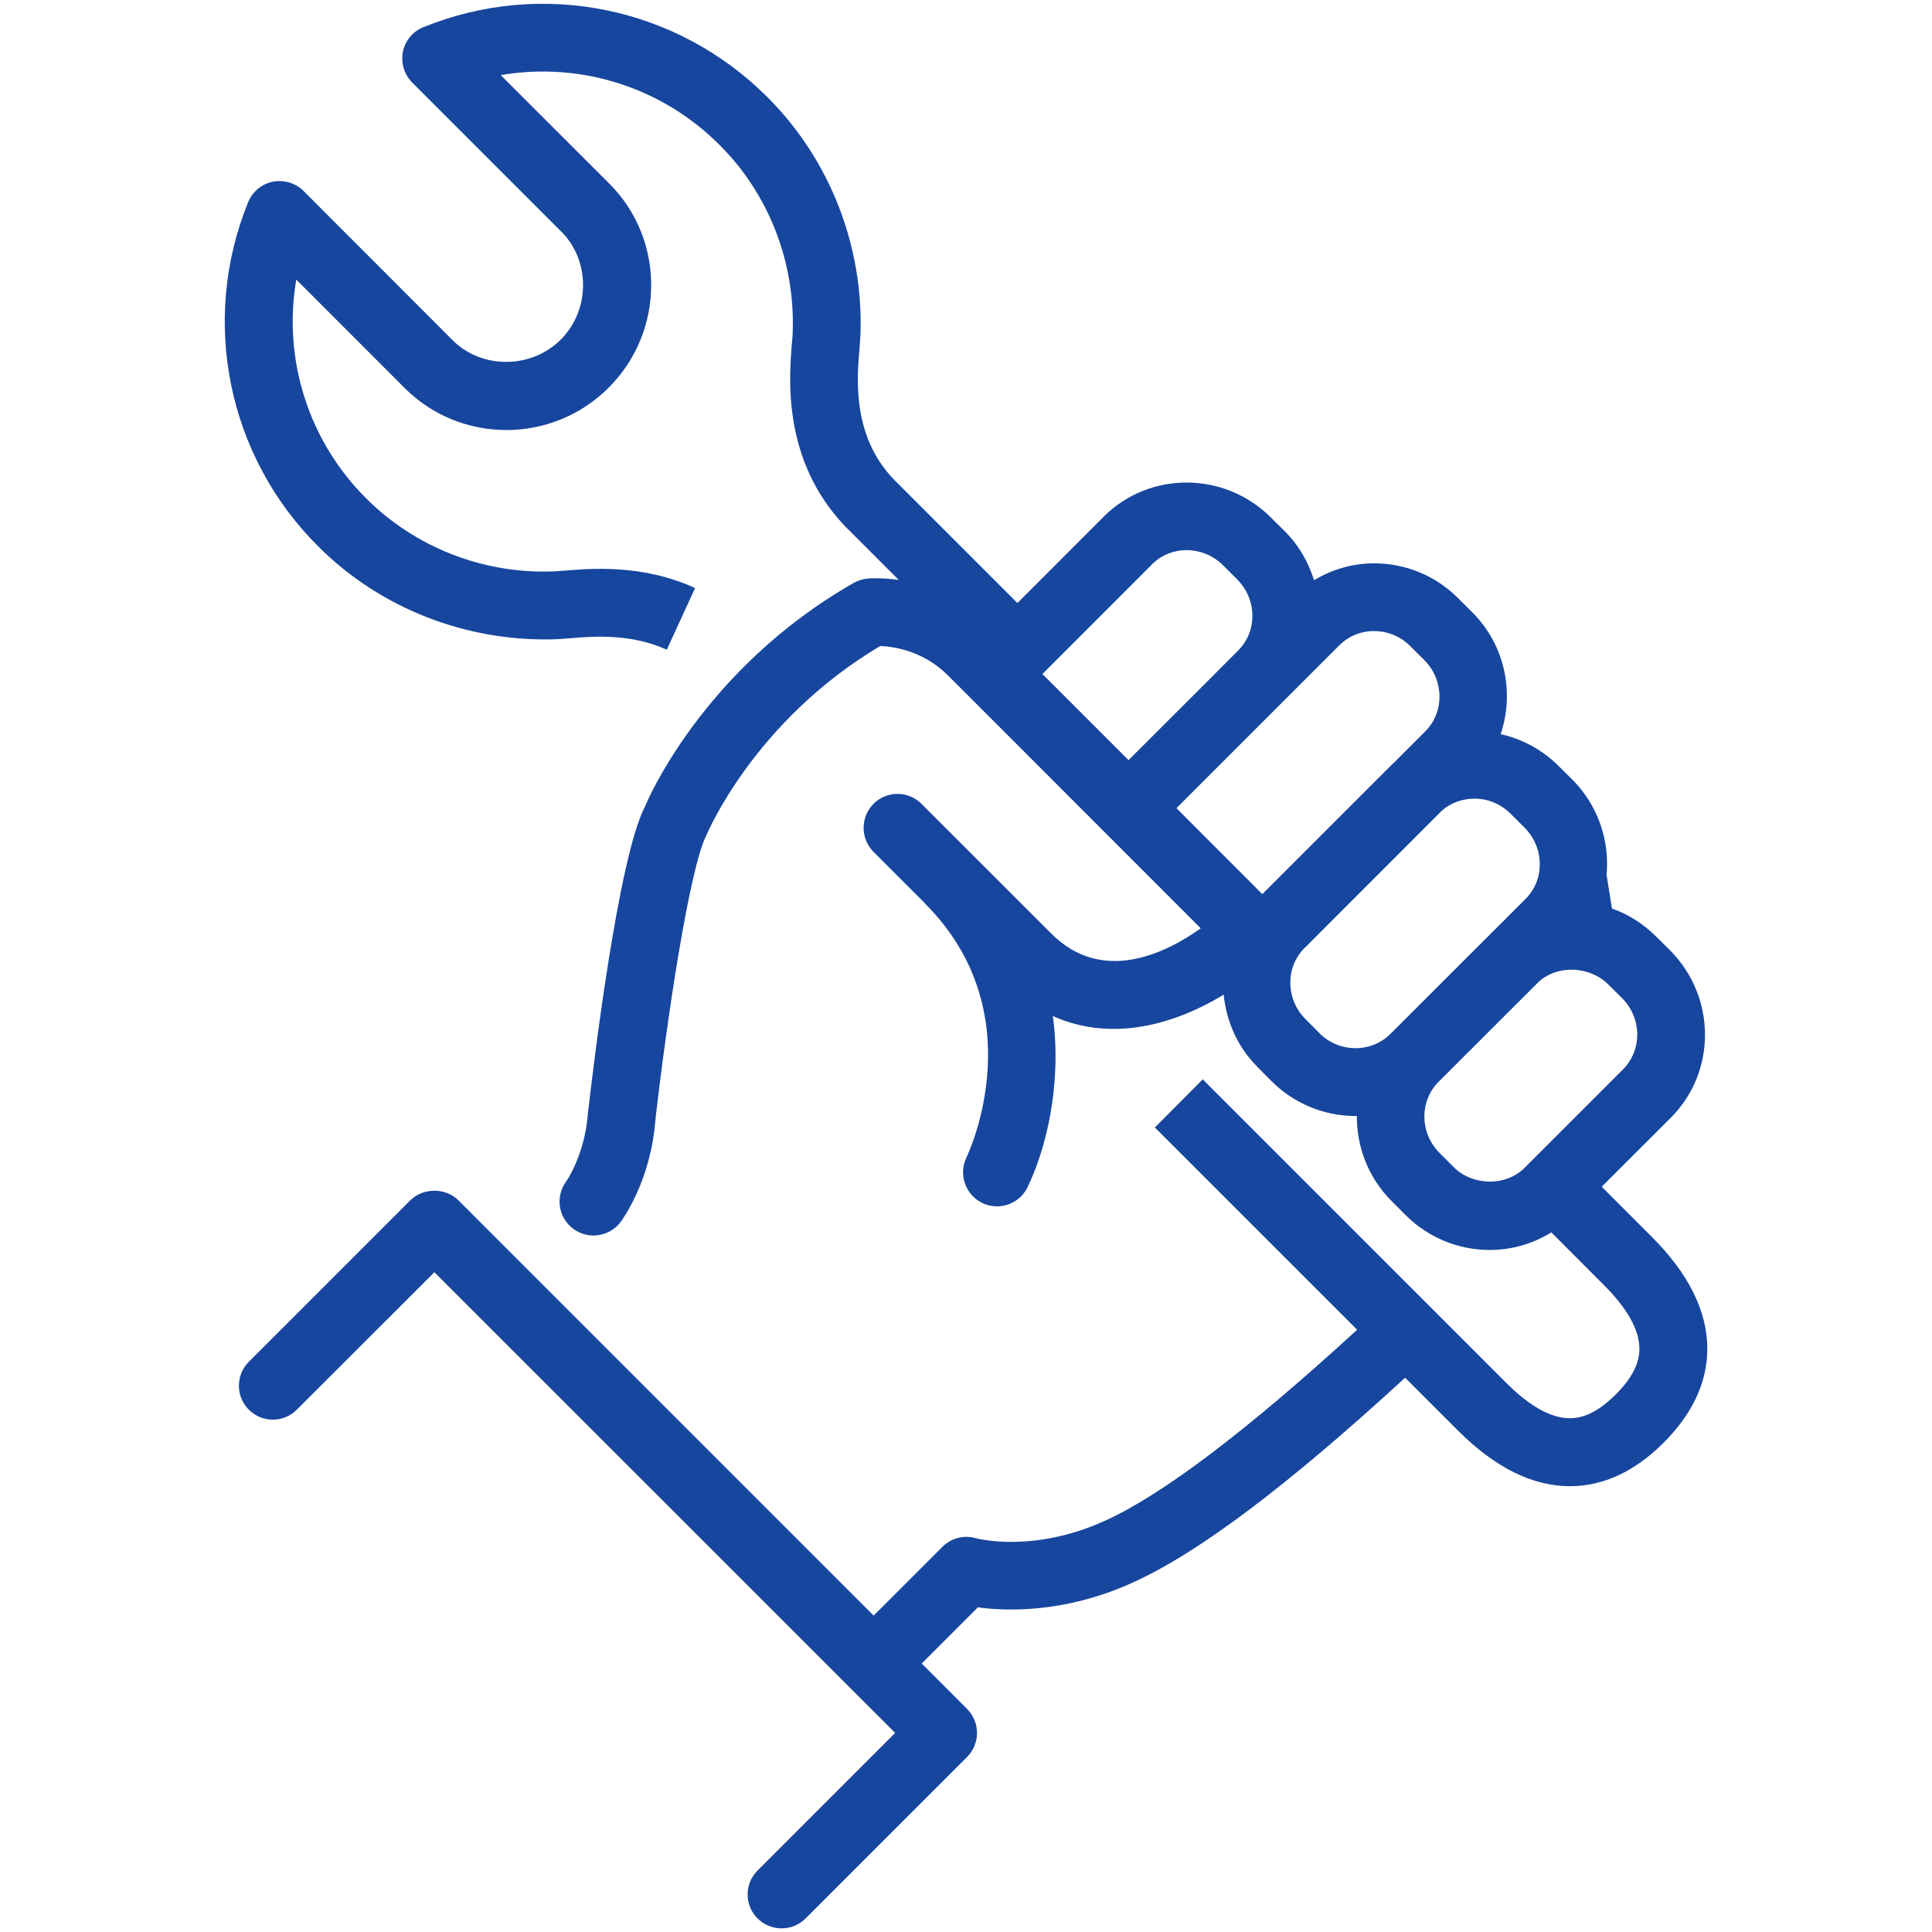 <?xml version="1.0" encoding="utf-8"?>
<!-- Generator: Adobe Illustrator 14.0.0, SVG Export Plug-In . SVG Version: 6.00 Build 43363)  -->
<!DOCTYPE svg PUBLIC "-//W3C//DTD SVG 1.0//EN" "http://www.w3.org/TR/2001/REC-SVG-20010904/DTD/svg10.dtd">
<svg version="1.0" id="Layer_1" xmlns:v="https://vecta.io/nano"
	 xmlns="http://www.w3.org/2000/svg" xmlns:xlink="http://www.w3.org/1999/xlink" x="0px" y="0px" width="40px" height="40px"
	 viewBox="1.864 3.437 40 40" enable-background="new 1.864 3.437 40 40" xml:space="preserve">
<path fill="#17469E" d="M36.058,29.04l-1.032-1.033l1.437-1.436c0.943-0.948,0.934-2.499-0.024-3.46l-0.288-0.285
	c-0.262-0.262-0.573-0.459-0.913-0.58l-0.112-0.695c0.068-0.729-0.189-1.452-0.706-1.971l-0.287-0.284
	c-0.329-0.329-0.746-0.558-1.199-0.659c0.286-0.855,0.096-1.84-0.589-2.524l-0.287-0.286c-0.465-0.468-1.086-0.726-1.744-0.727
	c-0.448,0-0.873,0.127-1.244,0.35c-0.115-0.367-0.309-0.717-0.6-1.008l-0.291-0.288c-0.959-0.961-2.512-0.969-3.462-0.022
	l-1.788,1.79l-2.574-2.574c-0.848-0.895-0.75-2.068-0.696-2.698l0.02-0.291c0.064-1.837-0.639-3.627-1.925-4.909
	C15.88,3.573,13.084,3.003,10.628,4c-0.217,0.087-0.376,0.279-0.422,0.508c-0.046,0.232,0.025,0.47,0.191,0.636l3.09,3.09
	c0.603,0.602,0.597,1.625-0.013,2.234c-0.609,0.609-1.633,0.616-2.236,0.016L8.148,7.39C7.983,7.225,7.743,7.155,7.511,7.199
	C7.281,7.246,7.09,7.405,7.001,7.624c-0.997,2.451-0.424,5.26,1.451,7.125c1.285,1.287,3.07,1.977,4.893,1.924
	c0.077-0.001,0.182-0.011,0.307-0.021c0.475-0.04,1.271-0.106,2.017,0.237l0.586-1.277c-1.081-0.495-2.146-0.408-2.719-0.359
	l-0.227,0.015c-1.441,0.052-2.853-0.5-3.864-1.513c-1.19-1.184-1.73-2.875-1.447-4.53l2.248,2.25
	c1.163,1.159,3.058,1.153,4.222-0.014c1.165-1.167,1.172-3.06,0.013-4.221l-2.25-2.248c1.656-0.284,3.347,0.256,4.532,1.448
	c1.013,1.008,1.565,2.417,1.513,3.877c0,0.052-0.007,0.125-0.015,0.21c-0.061,0.727-0.205,2.431,1.09,3.796l1.12,1.12
	c-0.367-0.049-0.626-0.031-0.651-0.027c-0.097,0.01-0.192,0.041-0.277,0.088c-3.145,1.79-4.304,4.571-4.321,4.624
	c-0.561,1.054-1.086,5.48-1.188,6.38c-0.066,0.847-0.446,1.388-0.446,1.388c-0.232,0.312-0.167,0.75,0.145,0.983
	c0.126,0.092,0.273,0.138,0.418,0.138c0.215,0,0.427-0.099,0.564-0.283c0.063-0.087,0.62-0.869,0.716-2.091
	c0.235-2.069,0.71-5.255,1.062-5.921c0.01-0.023,0.982-2.356,3.595-3.91c0.262,0.009,0.884,0.09,1.405,0.611l5.231,5.234
	c-0.726,0.517-2.039,1.167-3.094,0.109l-2.688-2.687c-0.275-0.274-0.718-0.274-0.993,0c-0.273,0.276-0.273,0.719,0,0.994
	l1.061,1.062c0.004,0.004,0.006,0.01,0.01,0.014c2.25,2.254,0.911,5.135,0.852,5.255c-0.167,0.349-0.021,0.767,0.326,0.938
	c0.1,0.049,0.204,0.071,0.308,0.071c0.26,0,0.51-0.146,0.632-0.396c0.367-0.756,0.719-2.094,0.524-3.544
	c1.24,0.558,2.553,0.157,3.537-0.443c0.056,0.565,0.294,1.091,0.698,1.496l0.29,0.293c0.462,0.464,1.091,0.725,1.745,0.724
	c0.009,0,0.019-0.002,0.024-0.002c-0.003,0.636,0.232,1.275,0.72,1.763l0.285,0.286c0.467,0.467,1.088,0.726,1.748,0.726
	c0.46,0,0.896-0.13,1.273-0.364l1.081,1.082c0.494,0.493,0.743,0.938,0.743,1.327c0,0.309-0.159,0.618-0.492,0.949
	c-0.332,0.33-0.638,0.49-0.947,0.49h-0.002c-0.389,0-0.834-0.248-1.324-0.74l-6.276-6.276l-0.991,0.996l4.188,4.188
	c-2.277,2.087-4.04,3.426-5.238,3.962c-1.474,0.664-2.613,0.364-2.656,0.354c-0.247-0.072-0.511-0.003-0.692,0.178l-1.424,1.424
	l-8.598-8.599c-0.263-0.263-0.73-0.263-0.994,0l-3.344,3.344c-0.274,0.274-0.274,0.719,0,0.993c0.274,0.273,0.719,0.274,0.992,0
	l2.849-2.847l9.54,9.538l-2.848,2.849c-0.275,0.273-0.275,0.719,0,0.993c0.132,0.131,0.311,0.204,0.497,0.205
	c0.18,0,0.359-0.069,0.496-0.205l3.345-3.344c0.273-0.275,0.273-0.719,0-0.994l-0.94-0.941l1.162-1.162
	c0.614,0.082,1.808,0.116,3.19-0.506c1.359-0.608,3.218-2.008,5.656-4.249l1.094,1.094c0.766,0.766,1.543,1.152,2.318,1.152
	c0.692,0,1.346-0.305,1.941-0.901c0.597-0.598,0.904-1.251,0.904-1.941C37.213,30.587,36.825,29.805,36.058,29.04z M25.713,15.123
	c0.402-0.403,1.063-0.392,1.477,0.021l0.288,0.288c0.412,0.412,0.422,1.073,0.02,1.474l-0.642,0.644l-1.627,1.625l-1.783-1.783
	L25.713,15.123z M26.221,20.169l2.271-2.271l1.103-1.102c0.19-0.189,0.449-0.296,0.718-0.293l0,0c0.284,0,0.551,0.111,0.752,0.314
	l0.287,0.286c0.411,0.412,0.422,1.075,0.02,1.477l-0.673,0.673c-0.008,0.008-0.018,0.014-0.025,0.022l-2.675,2.674L26.221,20.169z
	 M28.892,24.536c-0.199-0.198-0.311-0.466-0.313-0.746c-0.004-0.271,0.102-0.533,0.293-0.726l0.002,0.001l2.844-2.846
	c0.186-0.162,0.424-0.247,0.677-0.247c0.281,0.001,0.546,0.113,0.748,0.316l0.286,0.285c0.411,0.412,0.421,1.074,0.021,1.474
	l-0.751,0.75l-2.054,2.052c-0.403,0.394-1.057,0.386-1.464-0.021L28.892,24.536z M31.956,27.596l-0.286-0.287
	c-0.412-0.411-0.422-1.071-0.023-1.473l2.072-2.07c0.389-0.356,1.054-0.333,1.442,0.053l0.287,0.284
	c0.41,0.412,0.418,1.072,0.02,1.473l-2.039,2.039C33.046,28.002,32.352,27.996,31.956,27.596z"/>
</svg>

